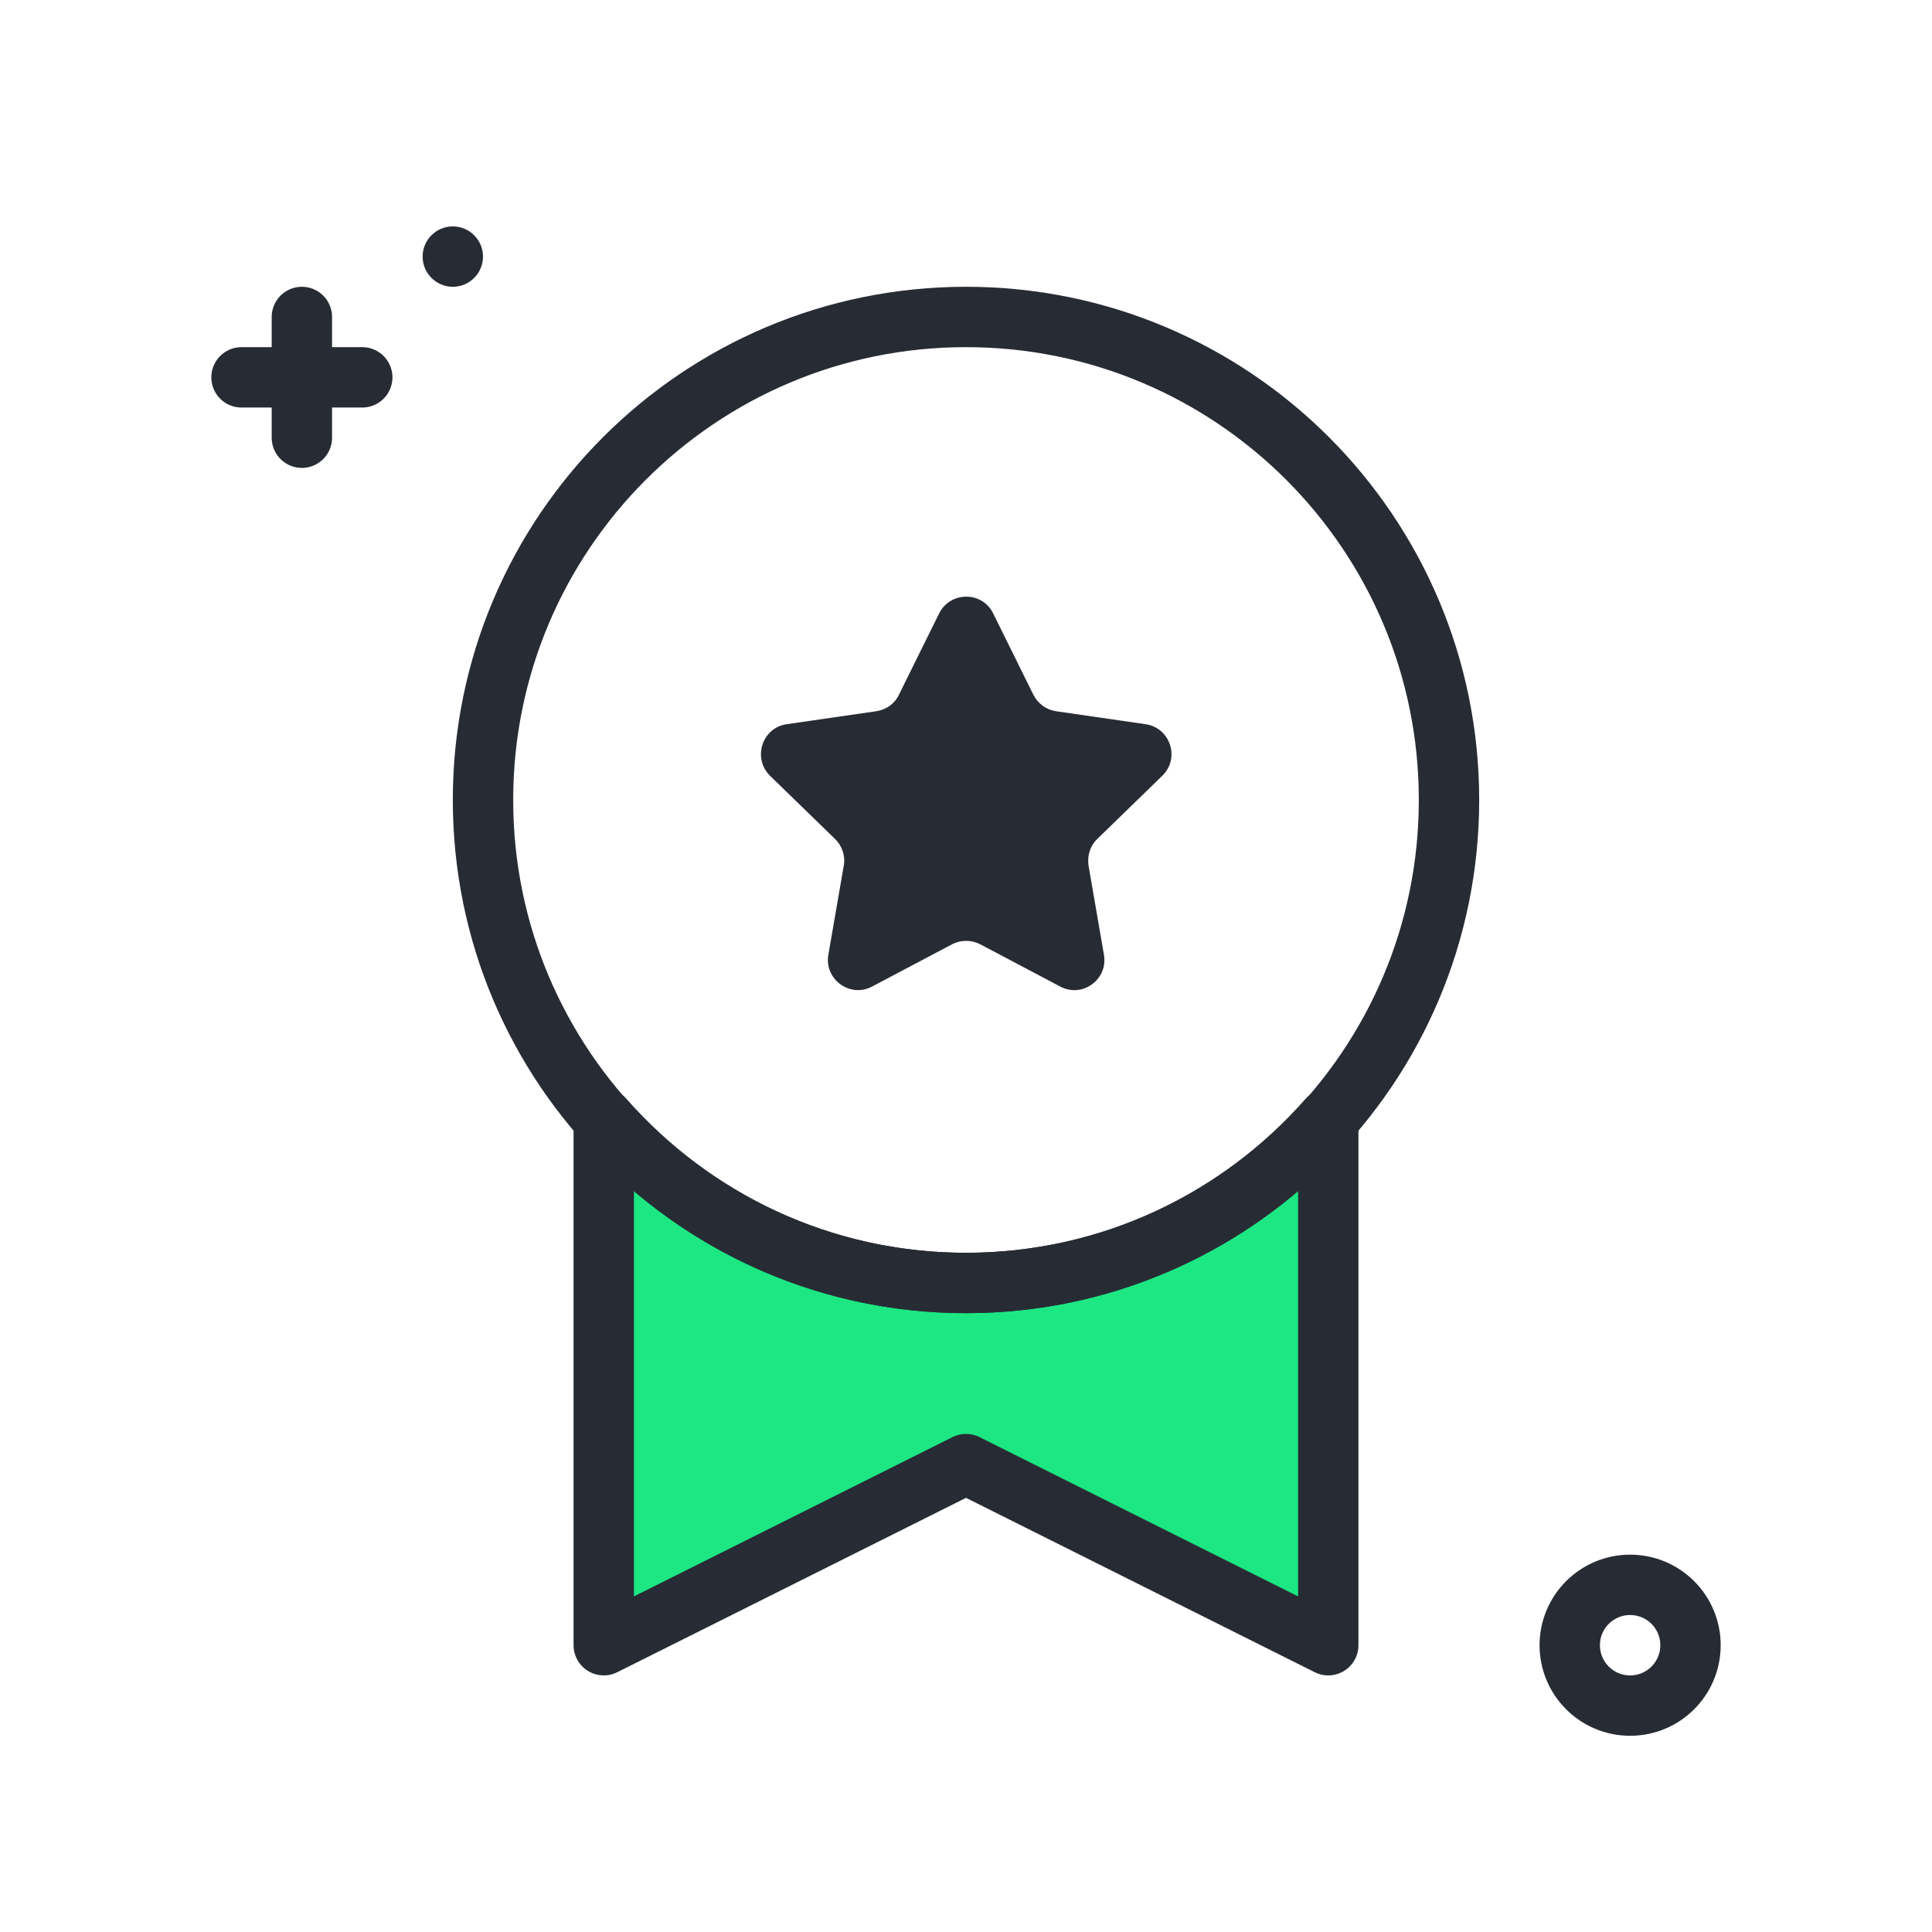 <?xml version="1.0" encoding="UTF-8"?> <svg xmlns="http://www.w3.org/2000/svg" width="64" height="64" viewBox="0 0 64 64" fill="none"><path d="M32 42.5C27.21 42.5 22.93 40.39 20 37.06V54.5L32 48.5L44 54.5V37.06C41.07 40.39 36.79 42.5 32 42.5Z" fill="#1CE783"></path><path d="M32 42.5C40.837 42.5 48 35.337 48 26.5C48 17.663 40.837 10.5 32 10.5C23.163 10.5 16 17.663 16 26.5C16 35.337 23.163 42.5 32 42.5Z" stroke="#272C34" stroke-width="2" stroke-linecap="round" stroke-linejoin="round"></path><path d="M32 42.5C27.21 42.5 22.93 40.39 20 37.06V54.5L32 48.5L44 54.5V37.06C41.07 40.39 36.79 42.5 32 42.5Z" stroke="#272C34" stroke-width="2" stroke-linecap="round" stroke-linejoin="round"></path><path d="M32.9 20.32L34.23 23.01C34.38 23.31 34.66 23.51 34.98 23.56L37.95 23.99C38.77 24.11 39.1 25.12 38.5 25.7L36.35 27.79C36.11 28.02 36.01 28.35 36.06 28.68L36.57 31.63C36.71 32.45 35.85 33.07 35.12 32.68L32.47 31.28C32.18 31.13 31.83 31.13 31.54 31.28L28.89 32.68C28.16 33.07 27.3 32.44 27.44 31.63L27.95 28.68C28.01 28.36 27.9 28.02 27.66 27.79L25.51 25.7C24.92 25.12 25.24 24.11 26.06 23.99L29.03 23.56C29.36 23.51 29.64 23.31 29.78 23.01L31.11 20.32C31.48 19.58 32.54 19.58 32.9 20.32V20.32Z" fill="#272C34"></path><path d="M10 10.5V14.5" stroke="#272C34" stroke-width="2" stroke-linecap="round" stroke-linejoin="round"></path><path d="M8 12.5H12" stroke="#272C34" stroke-width="2" stroke-linecap="round" stroke-linejoin="round"></path><path d="M15 9.5C15.552 9.5 16 9.052 16 8.5C16 7.948 15.552 7.5 15 7.5C14.448 7.5 14 7.948 14 8.5C14 9.052 14.448 9.5 15 9.5Z" fill="#272C34"></path><path d="M54 56.5C55.105 56.5 56 55.605 56 54.5C56 53.395 55.105 52.5 54 52.5C52.895 52.5 52 53.395 52 54.5C52 55.605 52.895 56.5 54 56.5Z" stroke="#272C34" stroke-width="2" stroke-linecap="round" stroke-linejoin="round"></path></svg> 